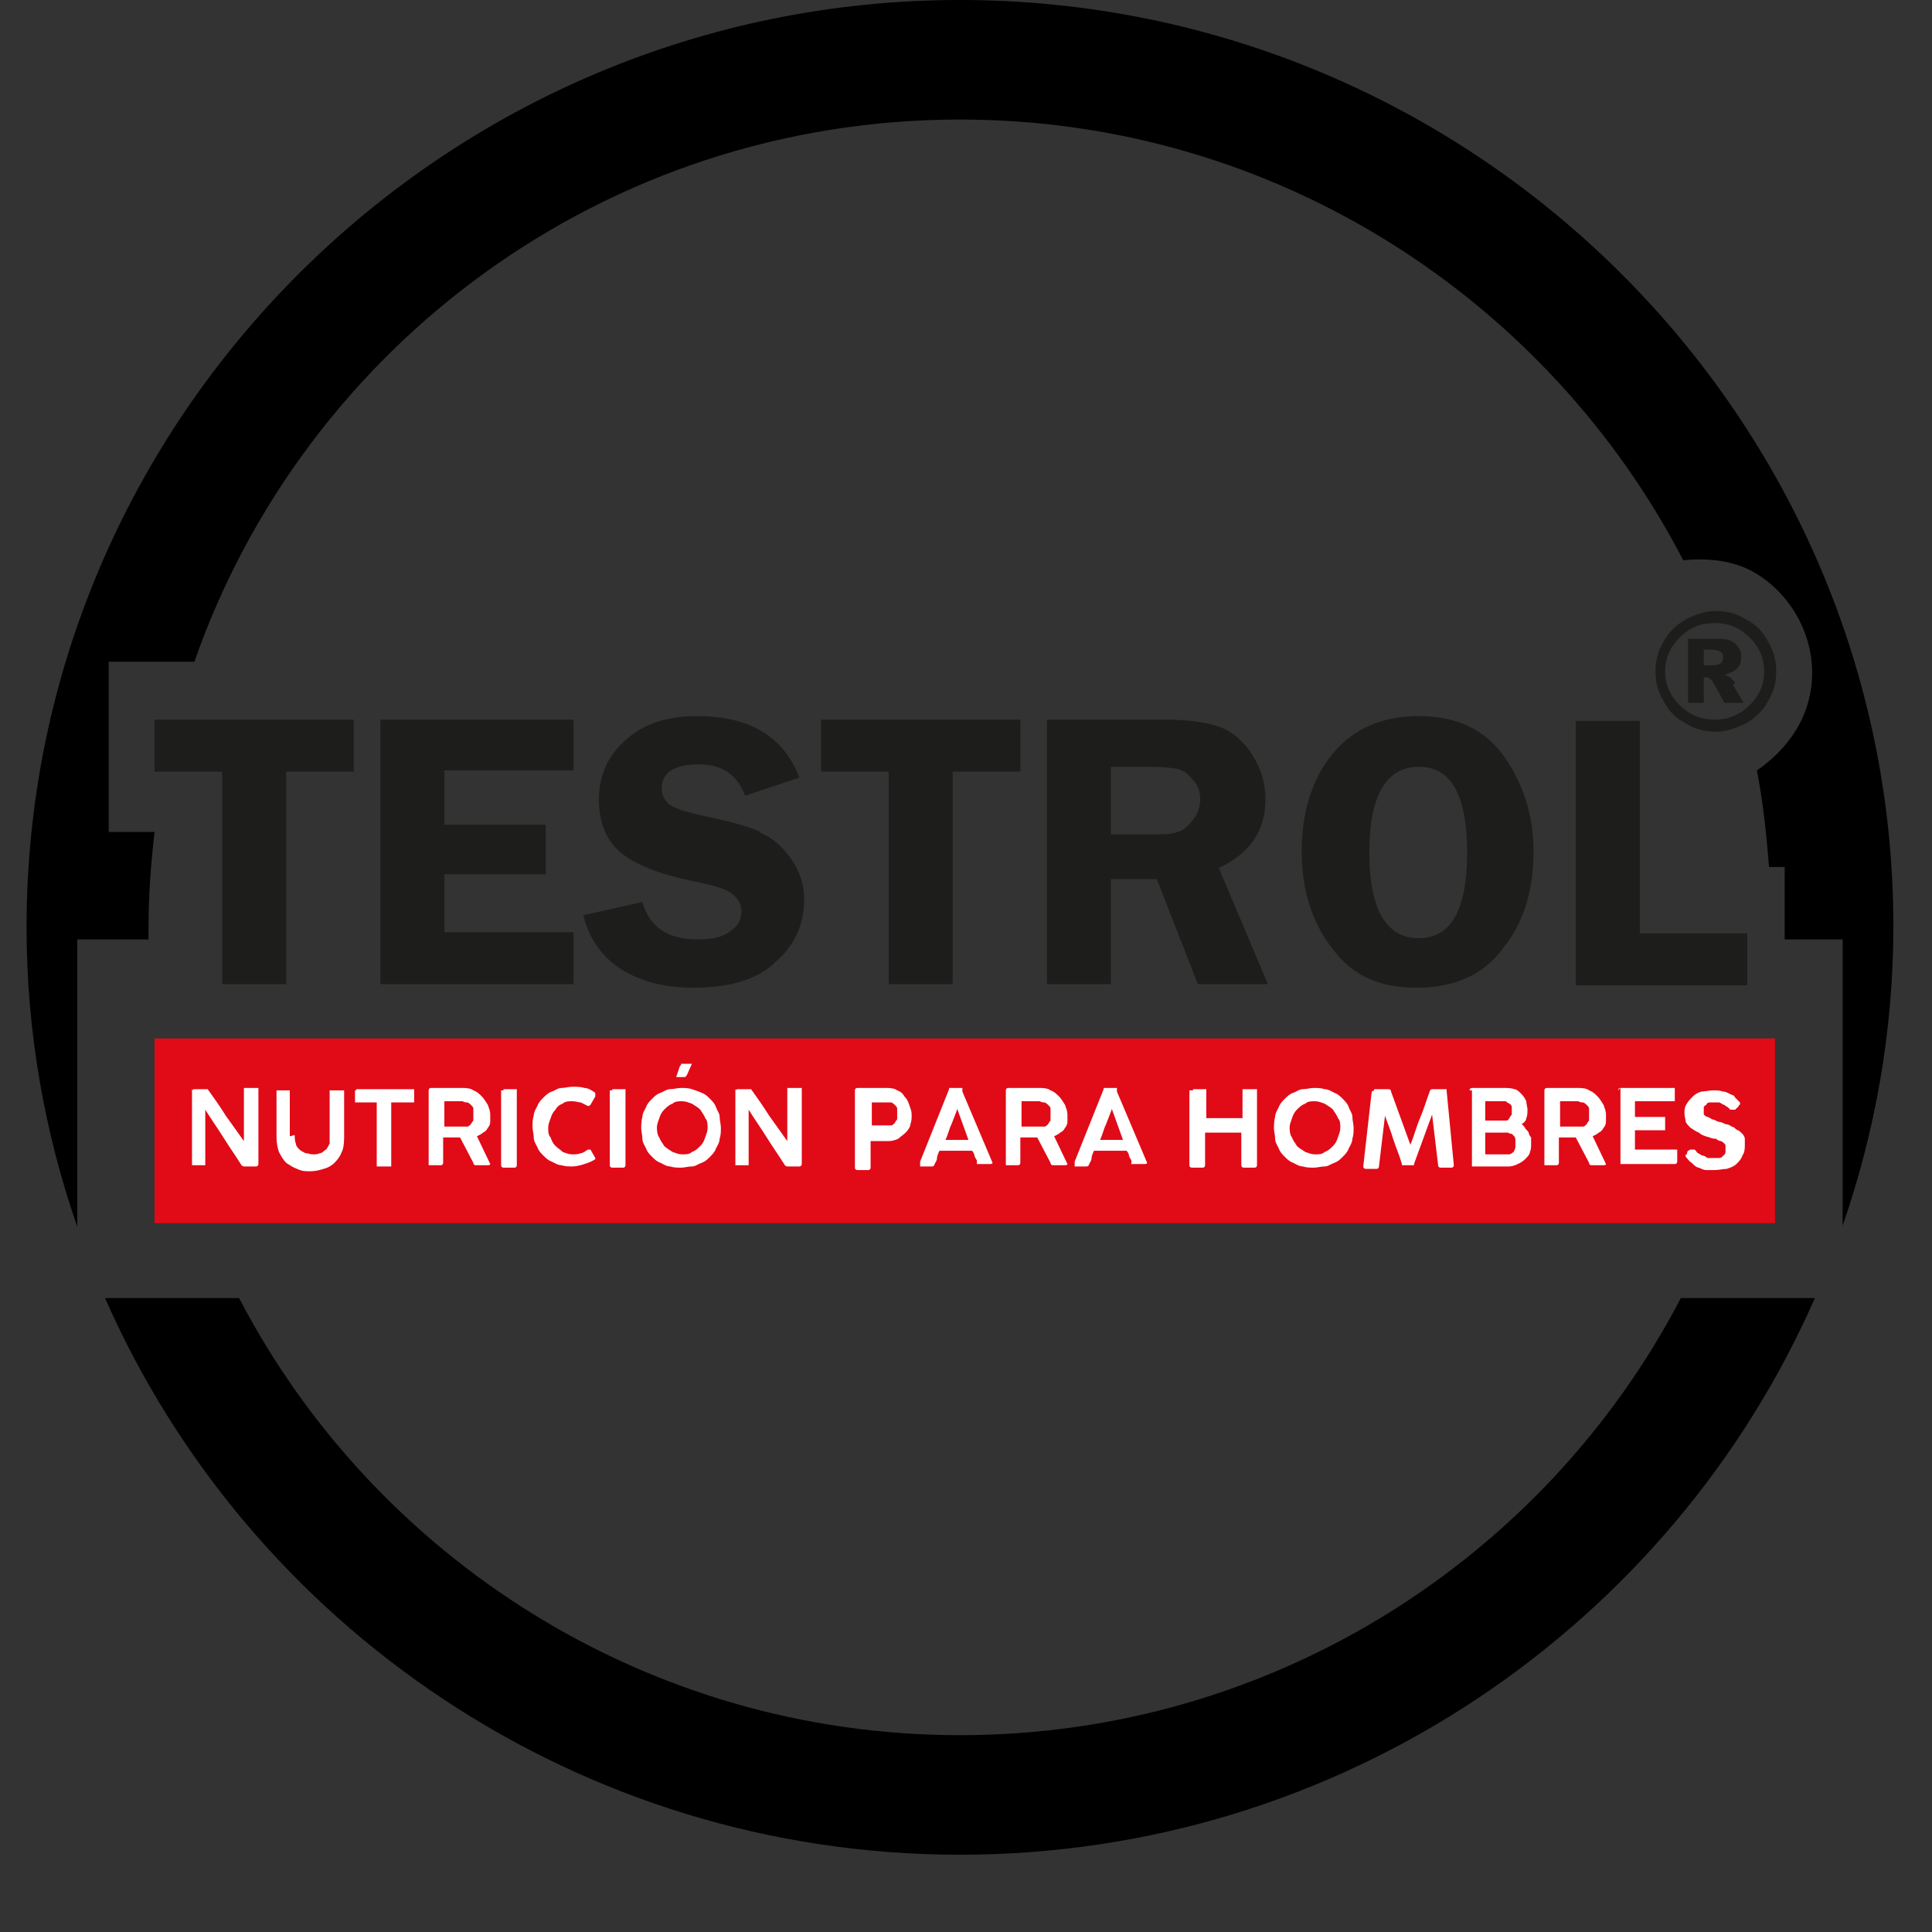 <?xml version="1.0" encoding="UTF-8"?>
<svg id="Capa_1" data-name="Capa 1" xmlns="http://www.w3.org/2000/svg" viewBox="0 0 16 16">
  <rect x="0" y="0" width="16" height="16" fill="#333333" stroke="none"/>
  <defs>
    <style>
      .cls-1 {
        fill: #fff;
      }

      .cls-2 {
        fill: #e10a17;
      }

      .cls-3 {
        fill: #1d1d1b;
      }
    </style>
  </defs>
  <g>
    <path d="M.64,7.78h.59s0-.07,0-.1c0-.27,.02-.53,.05-.79h-.38v-1.41h.71C2.52,2.87,5.01,.99,7.95,.99c2.61,0,4.87,1.49,5.99,3.65,.2-.02,.4,0,.57,.09,.36,.2,.56,.62,.48,1.02-.05,.26-.22,.48-.44,.63,.05,.26,.08,.53,.1,.8h.13v.6h.48v2.37c.27-.78,.42-1.61,.42-2.48C15.68,3.45,12.21,0,7.95,0S.22,3.45,.22,7.68c0,.87,.15,1.7,.42,2.48v-2.37Z"/>
    <path d="M13.92,10.75c-1.12,2.15-3.38,3.62-5.97,3.62s-4.85-1.47-5.97-3.62H.87c1.19,2.71,3.92,4.61,7.08,4.61s5.89-1.9,7.08-4.61h-1.11Z"/>
  </g>
  <g>
    <path class="cls-3" d="M1.28,5.96h1.65v.43h-.56v1.76h-.53v-1.76h-.56v-.43Zm1.87,2.19h1.6v-.43h-1.07v-.48h.84v-.41h-.84v-.45h1.07v-.42h-1.6v2.19Zm3.15-1.26c-.11-.05-.27-.09-.5-.14-.14-.03-.22-.06-.26-.09-.04-.04-.06-.08-.06-.13,0-.13,.1-.2,.31-.2,.19,0,.32,.09,.38,.26l.45-.15c-.13-.34-.41-.51-.85-.51-.25,0-.45,.07-.59,.2-.15,.13-.22,.3-.22,.49s.06,.34,.18,.44c.12,.1,.32,.18,.61,.24,.15,.03,.26,.06,.31,.1,.05,.04,.08,.08,.08,.15s-.03,.12-.09,.16c-.06,.05-.15,.07-.27,.07-.25,0-.4-.1-.46-.31l-.49,.11c.05,.2,.16,.35,.32,.45,.16,.1,.36,.15,.59,.15,.31,0,.54-.07,.69-.22,.16-.14,.23-.32,.23-.51,0-.13-.04-.24-.11-.34-.07-.1-.16-.18-.27-.22Zm.5-.5h.56v1.76h.53v-1.76h.56v-.43h-1.65v.43Zm3.29,.79l.41,.97h-.58l-.34-.87h-.38v.87h-.53v-2.19h.99c.18,0,.33,.02,.44,.06,.11,.04,.2,.12,.27,.23,.07,.11,.11,.23,.11,.37,0,.26-.13,.45-.39,.57Zm-.15-.56c0-.06-.02-.12-.06-.16-.04-.05-.08-.08-.12-.09-.04-.01-.13-.02-.25-.02h-.31v.56h.32c.11,0,.18,0,.23-.02,.05-.01,.09-.05,.13-.1,.04-.05,.06-.11,.06-.17Zm2.52-.35c.16,.23,.24,.49,.24,.78,0,.32-.08,.59-.25,.8-.16,.22-.4,.33-.72,.33s-.54-.11-.7-.33c-.17-.22-.25-.49-.25-.8s.08-.59,.25-.8c.17-.21,.41-.32,.72-.32s.55,.11,.71,.34Zm-.31,.79c0-.47-.13-.71-.4-.71s-.41,.24-.41,.71,.14,.71,.41,.71,.4-.24,.4-.71Zm1.43-1.09h-.53v2.19h1.42v-.43h-.89v-1.76Zm1.13-.41c0,.09-.02,.17-.07,.25-.04,.08-.11,.14-.18,.18-.08,.04-.16,.07-.25,.07s-.17-.02-.25-.07c-.08-.04-.14-.1-.18-.18-.05-.08-.07-.16-.07-.25s.02-.17,.07-.25c.04-.08,.11-.14,.18-.18,.08-.04,.16-.07,.25-.07s.17,.02,.25,.07c.08,.04,.14,.1,.18,.18,.05,.08,.07,.16,.07,.25Zm-.1,0c0-.11-.04-.2-.12-.28-.08-.08-.17-.12-.29-.12s-.21,.04-.29,.12c-.08,.08-.12,.17-.12,.28s.04,.2,.12,.28c.08,.08,.18,.12,.29,.12s.21-.04,.29-.12c.08-.08,.12-.17,.12-.28Zm-.26,.11s.03,.05,.09,.15h-.16c-.05-.1-.09-.16-.1-.18-.02-.02-.03-.03-.05-.03,0,0,0,0-.02,0v.21h-.13v-.53h.24c.07,0,.12,.01,.15,.04,.03,.03,.05,.06,.05,.11,0,.04-.01,.07-.03,.09-.02,.03-.06,.04-.11,.06,.02,0,.04,.02,.05,.02,.01,.01,.03,.03,.04,.05Zm-.1-.17s.02-.03,.02-.05,0-.04-.02-.05c-.01-.01-.04-.02-.08-.02h-.06v.13h.06s.07,0,.08-.02Z"/>
    <rect class="cls-2" x="1.28" y="8.6" width="13.42" height="1.53"/>
    <g>
      <path class="cls-1" d="M1.6,9.03s0-.01,0-.01c0,0,0,0,.01,0h.1s0,0,.01,0c0,0,0,0,0,0,.05,.07,.1,.14,.15,.22,.05,.07,.1,.14,.15,.21v-.43s0,0,0-.01c0,0,0,0,.01,0h.09s.01,0,.02,0c0,0,0,0,0,.01v.62s0,.02-.02,.02h-.1s-.01,0-.02-.01c-.05-.08-.1-.15-.15-.23-.05-.08-.1-.15-.15-.23v.45s0,.01,0,.01c0,0,0,0-.02,0h-.08s-.01,0-.01,0c0,0,0,0,0-.01v-.62Z"/>
      <path class="cls-1" d="M2.44,9.4s0,.05,.01,.07c0,.02,.02,.04,.03,.05,.01,.01,.03,.02,.05,.03,.02,0,.04,.01,.06,.01,.02,0,.04,0,.06-.01,.02,0,.03-.02,.05-.03,.01-.01,.02-.03,.03-.05,0-.02,0-.04,0-.06v-.37s0,0,0-.01c0,0,0,0,.01,0h.09s.01,0,.02,0c0,0,0,0,0,.01v.38s0,.09-.02,.12c-.01,.03-.03,.06-.06,.09-.02,.02-.05,.04-.09,.05-.03,.01-.07,.02-.11,.02s-.07,0-.11-.02c-.03-.01-.06-.03-.09-.05-.02-.02-.04-.05-.06-.09-.01-.03-.02-.07-.02-.12v-.38s0,0,0-.01c0,0,0,0,.01,0h.09s0,0,.01,0c0,0,0,0,0,.01v.37Z"/>
      <path class="cls-1" d="M2.95,9.03s0-.01,0-.01c0,0,0,0,.01,0h.46s.01,0,.01,0c0,0,0,0,0,.01v.08s0,.01,0,.02c0,0,0,0-.02,0h-.17v.52s0,.01,0,.01c0,0,0,0-.02,0h-.09s-.01,0-.01,0c0,0,0,0,0-.01v-.52h-.17s-.01,0-.01,0c0,0,0,0,0-.02v-.08Z"/>
      <path class="cls-1" d="M3.55,9.03s0-.02,.02-.02h.27s.06,0,.08,.02c.03,.01,.05,.03,.07,.05,.02,.02,.03,.04,.05,.07,.01,.03,.02,.05,.02,.08,0,.02,0,.04,0,.06,0,.02-.01,.04-.02,.05-.01,.02-.02,.03-.04,.04-.01,.01-.03,.02-.05,.03l.11,.23s0,0,0,0c0,0,0,0,0,0,0,0,0,.01-.02,.01h-.1s-.02,0-.02-.02l-.11-.21s0,0-.02,0c0,0-.01,0-.02,0h-.1v.21s0,.02-.02,.02h-.09s-.01,0-.01,0c0,0,0,0,0-.01v-.62Zm.37,.19s0-.03,0-.04c0-.01-.01-.02-.02-.03,0,0-.02-.02-.03-.02-.01,0-.02,0-.04-.01-.01,0-.02,0-.03,0,0,0-.02,0-.03,0h-.09v.21h.13s.01,0,.02,0c.01,0,.03,0,.04,0,.01,0,.02-.01,.03-.02,0,0,.01-.02,.02-.03,0-.01,0-.02,0-.04Z"/>
      <path class="cls-1" d="M4.17,9.03s0,0,0-.01c0,0,0,0,.01,0h.09s0,0,.01,0c0,0,0,0,0,.01v.62s0,.02-.02,.02h-.09s-.02,0-.02-.02v-.62Z"/>
      <path class="cls-1" d="M4.93,9.06s0,0,0,0c0,0,0,0,0,.01,0,0,0,0,0,.01l-.04,.07s-.01,.01-.02,.01c0,0,0,0,0,0,0,0,0,0,0,0-.02-.01-.04-.02-.06-.03-.02,0-.04-.01-.07-.01-.03,0-.06,0-.08,.02-.03,.01-.05,.03-.06,.05-.02,.02-.03,.04-.04,.07-.01,.03-.02,.05-.02,.08s0,.06,.02,.08c.01,.03,.02,.05,.04,.07,.02,.02,.04,.03,.06,.05,.03,.01,.05,.02,.08,.02,.02,0,.05,0,.07-.01,.02,0,.04-.02,.06-.03,0,0,0,0,0,0,0,0,0,0,0,0,0,0,.01,0,.02,0l.04,.07s0,0,0,0c0,0,0,0,0,.01,0,0,0,0,0,0-.03,.02-.06,.03-.09,.04-.03,.01-.07,.02-.1,.02-.03,0-.06,0-.09-.01-.03,0-.06-.02-.08-.03-.03-.01-.05-.03-.07-.05-.02-.02-.04-.04-.05-.07-.01-.02-.03-.05-.03-.08,0-.03-.01-.06-.01-.09s0-.06,.01-.09c0-.03,.02-.06,.03-.08,.01-.03,.03-.05,.05-.07,.02-.02,.04-.04,.07-.05,.03-.01,.05-.03,.08-.03,.03,0,.06-.01,.09-.01,.04,0,.07,0,.1,.01,.03,0,.06,.02,.09,.04Z"/>
      <path class="cls-1" d="M5.07,9.03s0,0,0-.01c0,0,0,0,.01,0h.09s0,0,.01,0c0,0,0,0,0,.01v.62s0,.02-.02,.02h-.09s-.02,0-.02-.02v-.62Z"/>
      <path class="cls-1" d="M5.31,9.34s0-.06,.01-.09c0-.03,.02-.06,.03-.08,.01-.03,.03-.05,.05-.07,.02-.02,.04-.04,.07-.05,.03-.01,.05-.03,.08-.03,.03,0,.06-.01,.09-.01s.06,0,.09,.01,.06,.02,.08,.03c.03,.01,.05,.03,.07,.05,.02,.02,.04,.04,.05,.07,.01,.03,.03,.05,.03,.08,0,.03,.01,.06,.01,.09s0,.06-.01,.09c0,.03-.02,.06-.03,.08-.01,.03-.03,.05-.05,.07-.02,.02-.04,.04-.07,.05-.03,.01-.05,.03-.08,.03-.03,0-.06,.01-.09,.01s-.06,0-.09-.01c-.03,0-.06-.02-.08-.03-.03-.01-.05-.03-.07-.05-.02-.02-.04-.04-.05-.07-.01-.02-.03-.05-.03-.08,0-.03-.01-.06-.01-.09Zm.13,0s0,.06,.02,.08c.01,.03,.03,.05,.04,.07,.02,.02,.04,.03,.07,.05,.03,.01,.05,.02,.08,.02s.06,0,.08-.02c.03-.01,.05-.03,.07-.05,.02-.02,.03-.04,.04-.07,.01-.03,.02-.05,.02-.08s0-.06-.02-.08c-.01-.03-.03-.05-.04-.07-.02-.02-.04-.03-.07-.05-.03-.01-.05-.02-.08-.02s-.06,0-.08,.02c-.03,.01-.05,.03-.07,.05-.02,.02-.03,.04-.04,.07-.01,.03-.02,.05-.02,.08Zm.2-.52s0-.01,0-.01c0,0,0,0,.01,0h.08s0,0,0,0c0,0,0,0,0,0,0,0,0,0,0,0,0,0,0,0,0,0l-.04,.09s-.01,.02-.02,.02h-.07s0,0,0,0c0,0,0,0,0,0,0,0,0,0,0,0,0,0,0,0,0,0l.03-.09Z"/>
      <path class="cls-1" d="M6.1,9.03s0-.01,0-.01c0,0,0,0,.01,0h.1s0,0,.01,0c0,0,0,0,0,0,.05,.07,.1,.14,.15,.22,.05,.07,.1,.14,.15,.21v-.43s0,0,0-.01c0,0,0,0,.01,0h.09s.01,0,.02,0c0,0,0,0,0,.01v.62s0,.02-.02,.02h-.1s-.01,0-.02-.01c-.05-.08-.1-.15-.15-.23-.05-.08-.1-.15-.15-.23v.45s0,.01,0,.01c0,0,0,0-.02,0h-.08s-.01,0-.01,0c0,0,0,0,0-.01v-.62Z"/>
      <path class="cls-1" d="M7.08,9.03s0-.02,.02-.02h.25s.06,0,.08,.02c.03,.01,.05,.03,.06,.05,.02,.02,.03,.04,.04,.07,.01,.03,.02,.05,.02,.08s0,.05-.01,.08c0,.02-.02,.05-.04,.07-.02,.02-.04,.03-.06,.05-.02,.01-.05,.02-.08,.02h-.15v.22s0,.02-.02,.02h-.09s-.02,0-.02-.02v-.62Zm.35,.19s0-.02,0-.04c0-.01-.01-.02-.02-.03,0,0-.02-.02-.03-.02-.01,0-.02,0-.04,0h-.12v.19h.12s.03,0,.04,0c.01,0,.02-.01,.03-.02,0,0,.01-.02,.02-.03,0-.01,0-.02,0-.04Z"/>
      <path class="cls-1" d="M7.62,9.65s0-.01,0-.02c0,0,0,0,0-.01l.24-.6s0,0,0-.01c0,0,0,0,.02,0h.07s.01,0,.02,0c0,0,0,0,0,0v.03s.25,.59,.25,.59c0,0,0,0,0,0s0,0,0,0c0,0,0,.01-.02,.01h-.09s-.01,0-.02,0c0,0,0,0,0-.01v-.02s-.02-.03-.02-.04c0-.01-.01-.03-.02-.04h-.27s-.02,.04-.02,.06c0,.02-.01,.03-.02,.05,0,.01-.01,.02-.02,.02h-.09s-.01,0-.01,0c0,0,0,0,0,0,0,0,0,0,0,0Zm.31-.47s-.03,.08-.05,.13c-.02,.04-.03,.09-.05,.13h.19l-.09-.25Z"/>
      <path class="cls-1" d="M8.33,9.03s0-.02,.02-.02h.27s.06,0,.08,.02c.03,.01,.05,.03,.07,.05,.02,.02,.03,.04,.05,.07,.01,.03,.02,.05,.02,.08,0,.02,0,.04,0,.06,0,.02-.01,.04-.02,.05-.01,.02-.02,.03-.04,.04-.01,.01-.03,.02-.05,.03l.11,.23s0,0,0,0c0,0,0,0,0,0,0,0,0,.01-.02,.01h-.1s-.02,0-.02-.02l-.11-.21s0,0-.02,0c0,0-.01,0-.02,0h-.1v.21s0,.02-.02,.02h-.09s-.01,0-.01,0c0,0,0,0,0-.01v-.62Zm.37,.19s0-.03,0-.04c0-.01-.01-.02-.02-.03,0,0-.02-.02-.03-.02-.01,0-.02,0-.04-.01-.01,0-.02,0-.03,0,0,0-.02,0-.03,0h-.09v.21h.13s.01,0,.02,0c.01,0,.03,0,.04,0,.01,0,.02-.01,.03-.02,0,0,.01-.02,.02-.03,0-.01,0-.02,0-.04Z"/>
      <path class="cls-1" d="M8.9,9.65s0-.01,0-.02c0,0,0,0,0-.01l.24-.6s0,0,0-.01c0,0,0,0,.02,0h.07s.01,0,.02,0c0,0,0,0,0,0v.03s.25,.59,.25,.59c0,0,0,0,0,0,0,0,0,0,0,0,0,0,0,.01-.02,.01h-.09s-.01,0-.02,0,0,0,0-.01v-.02s-.02-.03-.02-.04c0-.01-.01-.03-.02-.04h-.27s-.02,.04-.02,.06c0,.02-.01,.03-.02,.05,0,.01-.01,.02-.02,.02h-.09s-.01,0-.01,0c0,0,0,0,0,0,0,0,0,0,0,0Zm.31-.47s-.03,.08-.05,.13c-.02,.04-.03,.09-.05,.13h.19l-.09-.25Z"/>
      <path class="cls-1" d="M9.88,9.03s0,0,0-.01c0,0,0,0,.01,0h.09s0,0,.01,0c0,0,0,0,0,.01v.23h.3v-.23s0,0,0-.01c0,0,0,0,.01,0h.09s.01,0,.02,0c0,0,0,0,0,.01v.62s0,.02-.02,.02h-.09s-.02,0-.02-.02v-.27h-.3v.27s0,.02-.02,.02h-.09s-.02,0-.02-.02v-.62Z"/>
      <path class="cls-1" d="M10.55,9.34s0-.06,.01-.09c0-.03,.02-.06,.03-.08,.01-.03,.03-.05,.05-.07,.02-.02,.04-.04,.07-.05,.03-.01,.05-.03,.08-.03,.03,0,.06-.01,.09-.01s.06,0,.09,.01c.03,0,.06,.02,.08,.03,.03,.01,.05,.03,.07,.05,.02,.02,.04,.04,.05,.07,.01,.03,.03,.05,.03,.08,0,.03,.01,.06,.01,.09s0,.06-.01,.09c0,.03-.02,.06-.03,.08-.01,.03-.03,.05-.05,.07-.02,.02-.04,.04-.07,.05-.03,.01-.05,.03-.08,.03-.03,0-.06,.01-.09,.01s-.06,0-.09-.01c-.03,0-.06-.02-.08-.03-.03-.01-.05-.03-.07-.05-.02-.02-.04-.04-.05-.07-.01-.02-.03-.05-.03-.08,0-.03-.01-.06-.01-.09Zm.13,0s0,.06,.02,.08c.01,.03,.03,.05,.04,.07,.02,.02,.04,.03,.07,.05,.03,.01,.05,.02,.08,.02s.06,0,.08-.02c.03-.01,.05-.03,.07-.05s.03-.04,.04-.07c.01-.03,.02-.05,.02-.08s0-.06-.02-.08c-.01-.03-.03-.05-.04-.07-.02-.02-.04-.03-.07-.05-.03-.01-.05-.02-.08-.02s-.06,0-.08,.02c-.03,.01-.05,.03-.07,.05-.02,.02-.03,.04-.04,.07-.01,.03-.02,.05-.02,.08Z"/>
      <path class="cls-1" d="M11.38,9.03s0-.01,0-.01c0,0,0,0,.01,0h.11s.02,0,.02,.02l.16,.44c.03-.07,.05-.15,.08-.22,.03-.07,.05-.14,.08-.22,0-.01,.01-.02,.02-.02h.11s.01,0,.01,0c0,0,0,0,0,.01,.01,.1,.02,.21,.03,.31,.01,.1,.02,.21,.03,.31h0s0,.02-.02,.02h-.09s-.02,0-.02-.02l-.05-.42-.15,.41s0,0,0,.01c0,0,0,0-.01,0h-.08s0,0-.01,0c0,0,0,0,0-.01-.02-.07-.05-.14-.07-.2-.02-.07-.05-.14-.07-.2l-.05,.42s0,.02-.02,.02h-.09s-.02,0-.02-.02l.07-.62Z"/>
      <path class="cls-1" d="M12.17,9.03s0-.02,.02-.02h.28s.05,0,.07,.01c.02,0,.04,.02,.06,.04,.02,.02,.03,.04,.04,.06,0,.02,.01,.05,.01,.07,0,.02,0,.05-.01,.07,0,.02-.02,.04-.04,.05,.01,0,.02,.02,.03,.03,0,.01,.02,.02,.03,.04,0,.01,.01,.03,.02,.04,0,.01,0,.03,0,.05,0,.03,0,.05-.01,.07,0,.02-.02,.04-.04,.06-.02,.02-.04,.03-.06,.04-.02,.01-.05,.02-.07,.02h-.3s-.01,0-.01,0c0,0,0,0,0-.01v-.62Zm.35,.17s0-.02,0-.03c0,0,0-.02-.02-.03,0,0-.02-.01-.03-.02,0,0-.02,0-.03,0h-.14v.16h.14s.02,0,.03,0c.01,0,.02,0,.03-.02,0,0,.01-.02,.02-.03,0,0,0-.02,0-.03Zm.03,.27s0-.02,0-.03c0,0,0-.02-.01-.03,0,0-.01-.01-.02-.02,0,0-.02,0-.03-.01,0,0-.01,0-.02,0,0,0-.01,0-.02,0h-.15v.18h.15s.01,0,.02,0c0,0,.01,0,.02,0,.01,0,.02,0,.03-.01,0,0,.02-.01,.02-.02,0,0,.01-.02,.01-.03,0,0,0-.02,0-.03Z"/>
      <path class="cls-1" d="M12.79,9.03s0-.02,.02-.02h.27s.06,0,.08,.02c.03,.01,.05,.03,.07,.05,.02,.02,.03,.04,.05,.07,.01,.03,.02,.05,.02,.08,0,.02,0,.04,0,.06,0,.02-.01,.04-.02,.05-.01,.02-.02,.03-.04,.04-.01,.01-.03,.02-.05,.03l.11,.23s0,0,0,0c0,0,0,0,0,0,0,0,0,.01-.02,.01h-.1s-.02,0-.02-.02l-.11-.21s0,0-.02,0c0,0-.01,0-.02,0h-.1v.21s0,.02-.02,.02h-.09s-.01,0-.01,0c0,0,0,0,0-.01v-.62Zm.37,.19s0-.03,0-.04c0-.01-.01-.02-.02-.03,0,0-.02-.02-.03-.02-.01,0-.02,0-.04-.01-.01,0-.02,0-.03,0,0,0-.02,0-.03,0h-.09v.21h.13s.01,0,.02,0c.01,0,.03,0,.04,0,.01,0,.02-.01,.03-.02,0,0,.01-.02,.02-.03,0-.01,0-.02,0-.04Z"/>
      <path class="cls-1" d="M13.4,9.03s0-.02,.02-.02h.43s.01,0,.02,0c0,0,0,0,0,.02v.08s0,.01,0,.01c0,0,0,0-.02,0h-.31v.13h.24s.01,0,.01,0c0,0,0,0,0,.02v.08s0,.01,0,.01c0,0,0,0-.01,0h-.24v.16h.33s.01,0,.02,0c0,0,0,0,0,.02v.08s0,.02-.02,.02h-.44s0,0-.01,0c0,0,0,0,0-.01v-.62Z"/>
      <path class="cls-1" d="M14.35,9.19s0,0-.01,0c0,0,0,0-.01,0h0s-.01-.01-.02-.02c0,0-.02-.01-.03-.02-.01,0-.02-.01-.04-.02-.01,0-.03,0-.04,0-.02,0-.03,0-.04,0-.01,0-.02,0-.03,.02,0,0-.02,.01-.02,.02,0,0,0,.02,0,.03,0,.01,0,.02,0,.03,0,0,.02,.02,.03,.02,.01,0,.02,.01,.04,.02,.01,0,.03,.01,.05,.02,.02,0,.04,.01,.06,.02,.02,0,.04,.01,.05,.02,.02,0,.03,.02,.05,.03,.01,0,.03,.02,.04,.03,.01,.01,.02,.03,.02,.04,0,.02,0,.03,0,.05,0,.03,0,.06-.02,.09-.01,.03-.03,.05-.05,.07-.02,.02-.05,.03-.08,.04-.03,0-.06,.01-.1,.01-.02,0-.05,0-.07,0-.02,0-.04-.01-.06-.02-.02,0-.04-.02-.06-.04-.02-.01-.03-.03-.05-.05h0s0,0,0,0c0,0,0-.01,0-.02,0,0,0,0,0,0,0,0,0,0,0,0h.01s0-.02,.01-.03c0,0,0,0,.02-.01,0,0,0,0,.01,0,0,0,0,0,.01,0,0,0,0,0,.01,0,0,0,0,0,0,0h0s0,0,0,0c.01,0,.02,.02,.03,.03,.01,0,.03,.02,.04,.02,.01,0,.03,.01,.04,.02,.01,0,.03,0,.04,0,.02,0,.03,0,.05,0,.01,0,.03,0,.04-.02,.01,0,.02-.02,.02-.03,0-.01,0-.02,0-.04s0-.02-.01-.03c0,0-.02-.02-.03-.02-.01,0-.03-.01-.04-.02-.02,0-.03,0-.05-.01-.04-.01-.07-.02-.09-.04-.03-.01-.05-.03-.07-.04-.02-.02-.03-.03-.04-.05,0-.02-.01-.04-.01-.07,0-.03,0-.05,.02-.08,.01-.02,.03-.04,.05-.06,.02-.02,.04-.03,.07-.04,.03,0,.06-.01,.1-.01,.03,0,.05,0,.08,.01,.03,0,.05,.02,.08,.03,0,0,.01,0,.02,.02,0,0,.01,.01,.02,.02,0,0,.01,.01,.02,.02,0,0,0,.01,0,.01,0,0,0,0,0,.01,0,0,0,0,0,0h-.01s0,.01,0,.01c0,0,0,0-.01,.01,0,0,0,0-.01,.01,0,0,0,0-.01,.01,0,0,0,0,0,0Z"/>
    </g>
  </g>
</svg>